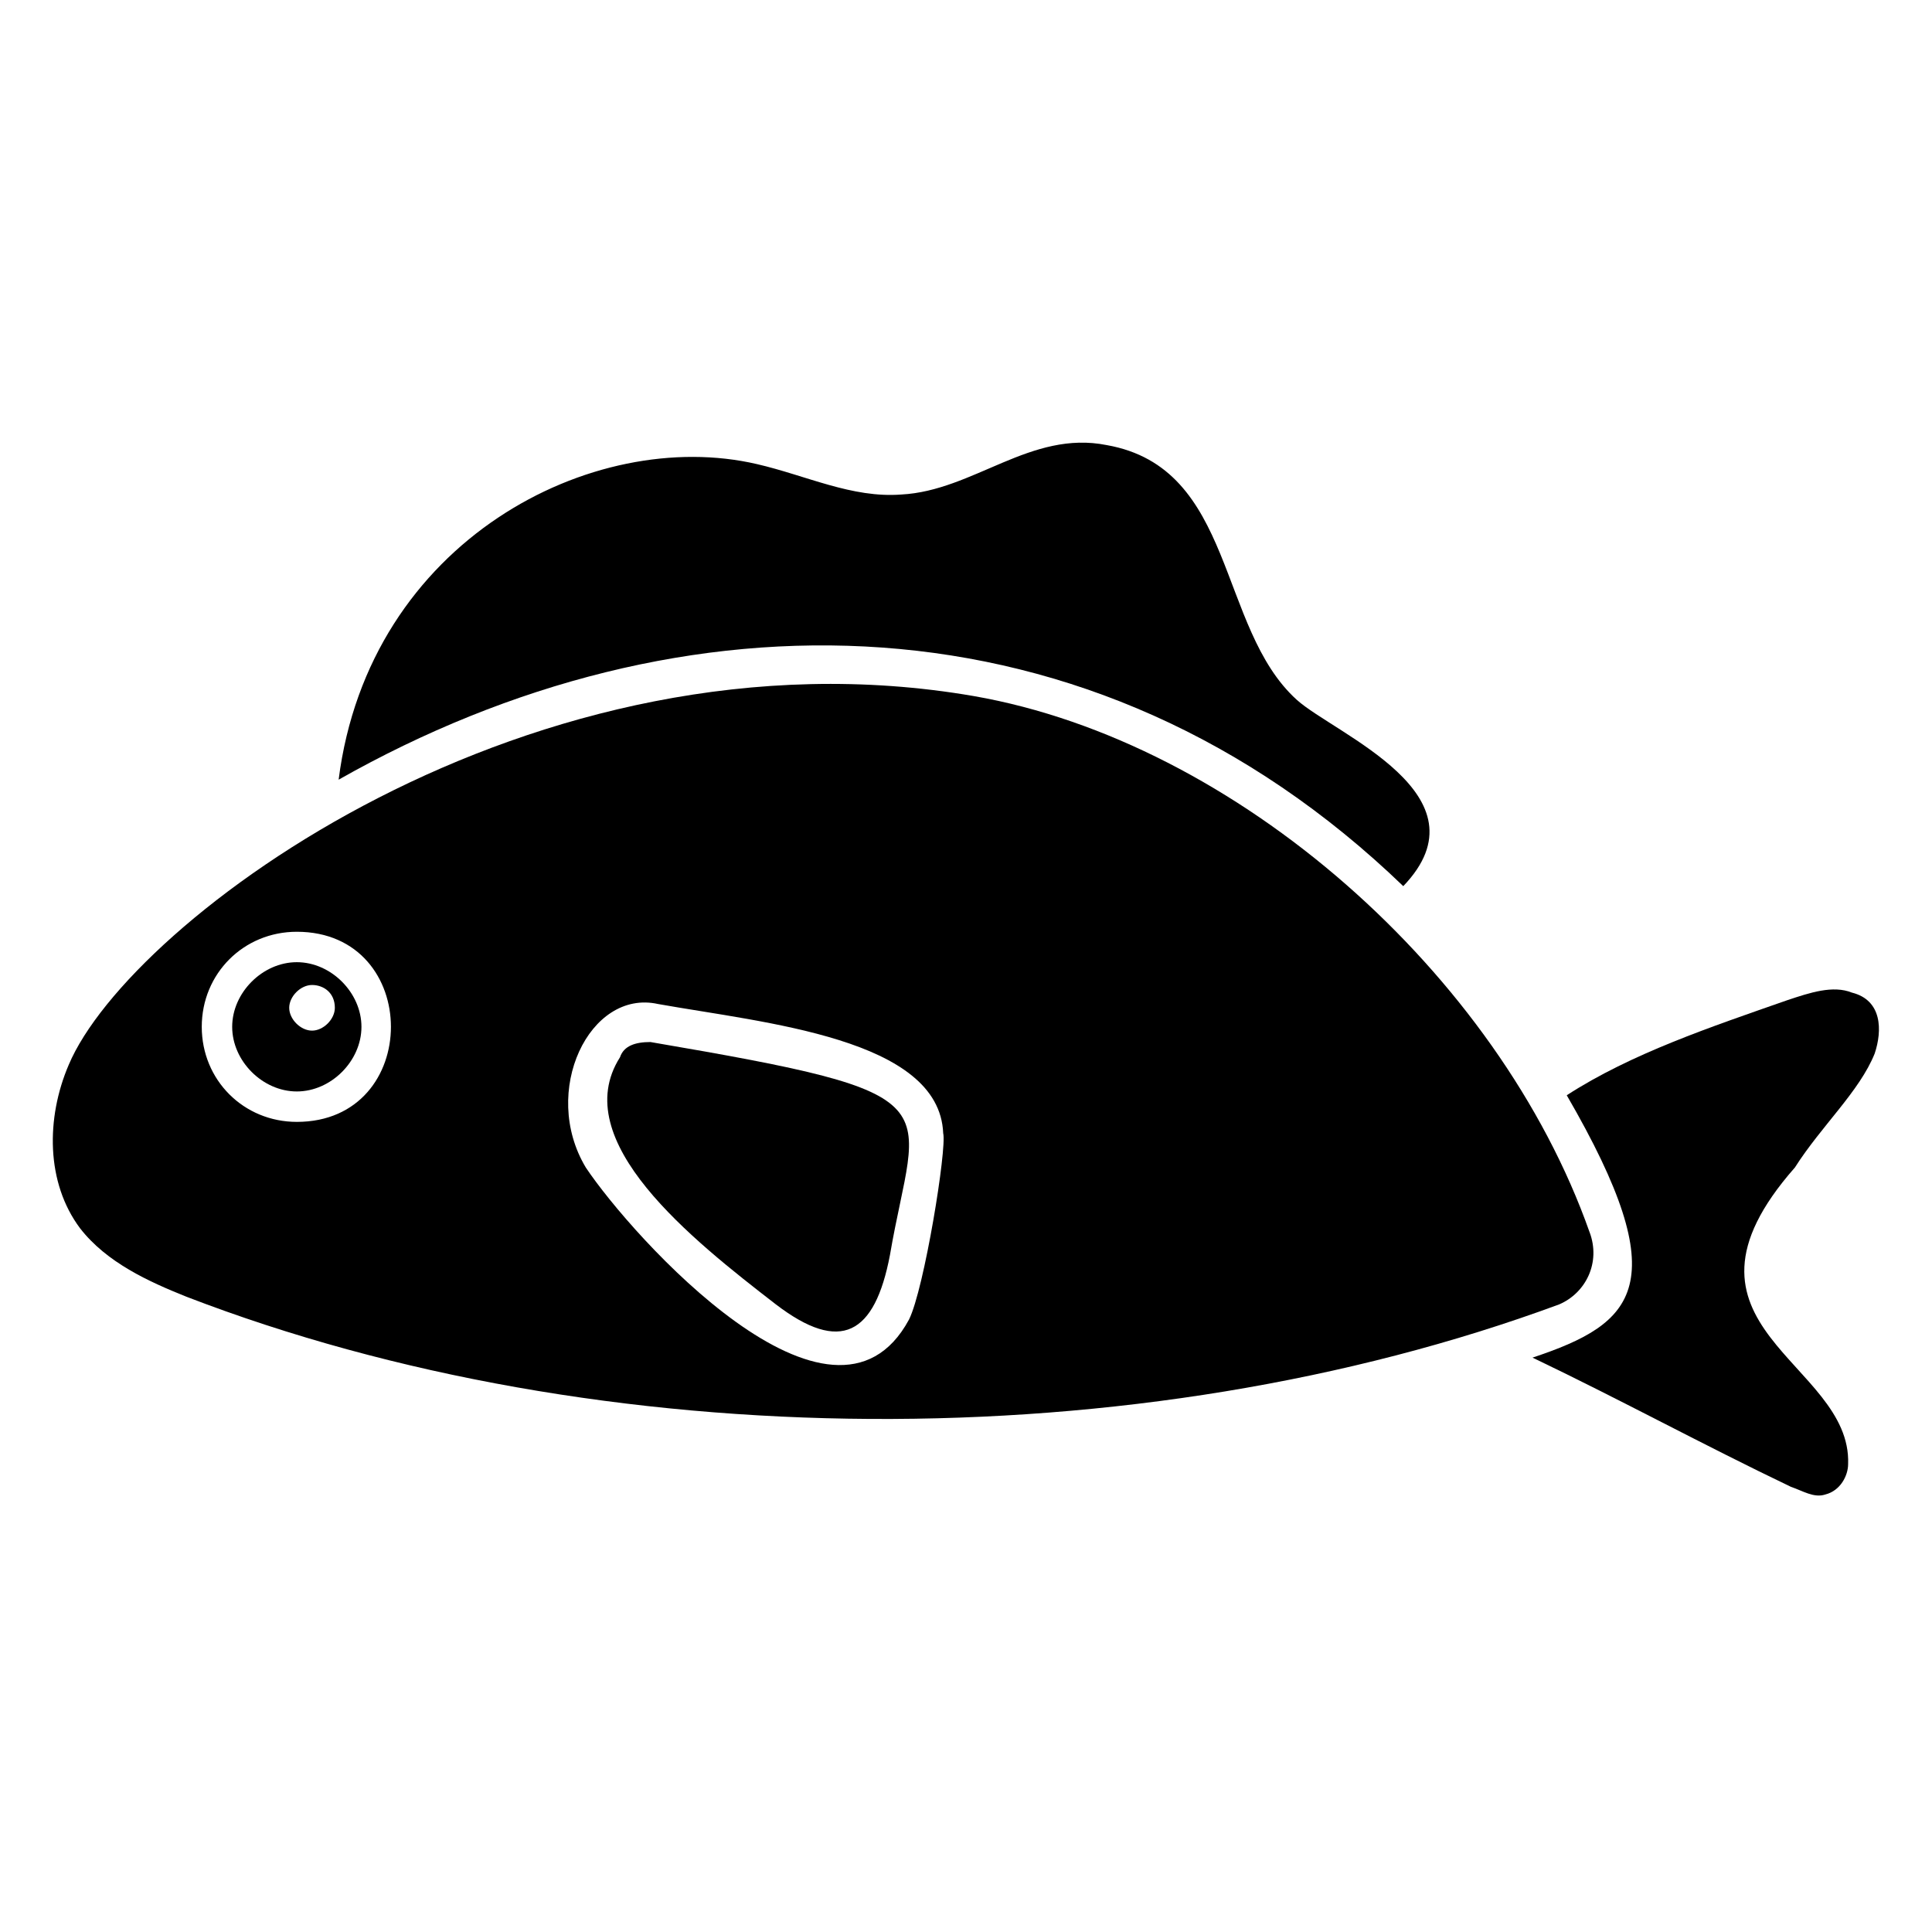 <?xml version="1.0" encoding="UTF-8"?>
<!-- Uploaded to: ICON Repo, www.svgrepo.com, Generator: ICON Repo Mixer Tools -->
<svg fill="#000000" width="800px" height="800px" version="1.1" viewBox="144 144 512 512" xmlns="http://www.w3.org/2000/svg">
 <g>
  <path d="m640.82 423.17c2.016-6.047 2.016-14.105-6.047-16.121-5.039-2.016-11.082 0-17.129 2.016-20.152 7.055-41.312 14.105-58.441 25.191 29.223 50.383 18.137 60.457-9.07 69.527 23.176 11.082 45.344 23.176 68.52 34.258 3.023 1.008 6.047 3.023 9.07 2.016 4.031-1.008 6.047-5.039 6.047-8.062 1.008-27.207-51.387-36.273-14.105-78.594 7.047-11.082 17.125-20.152 21.156-30.23z"/>
  <path d="m515.88 378.84c23.176-24.184-18.137-40.305-28.215-49.375-21.16-19.145-16.121-61.465-50.383-67.512-20.152-4.031-35.266 12.09-54.41 13.098-13.098 1.008-25.191-5.039-38.289-8.062-43.328-10.078-102.78 20.152-110.84 83.633 90.688-51.383 199.51-51.383 282.14 28.219z"/>
  <path d="m565.25 470.53c-24.184-68.52-93.707-129.98-163.23-142.07-116.88-20.152-223.69 59.449-239.81 97.738-6.047 14.105-6.047 31.234 3.023 43.328 7.055 9.07 18.137 14.105 28.215 18.137 109.83 42.32 251.91 43.328 363.75 2.016 7.055-3.023 11.082-11.082 8.059-19.145zm-342.59-29.219c-14.105 0-25.191-11.082-25.191-25.191 0-14.105 11.082-25.191 25.191-25.191 33.254 0 33.254 50.383 0 50.383zm162.23 52.395c-20.152 37.281-73.555-22.168-85.648-40.305-12.09-20.152 1.008-47.359 19.145-43.328 28.215 5.039 74.562 9.07 75.57 34.258 1.012 4.031-5.035 41.312-9.066 49.375z"/>
  <path d="m222.66 398.99c-9.07 0-17.129 8.062-17.129 17.129 0 9.07 8.062 17.129 17.129 17.129 9.07 0 17.129-8.062 17.129-17.129 0-9.07-8.059-17.129-17.129-17.129zm4.031 18.137c-3.023 0-6.047-3.023-6.047-6.047 0-3.023 3.023-6.047 6.047-6.047s6.047 2.016 6.047 6.047c0 3.023-3.023 6.047-6.047 6.047z"/>
  <path d="m316.37 420.15c-4.031 0-7.055 1.008-8.062 4.031-14.105 22.168 19.145 48.367 41.312 65.496 17.129 13.098 26.199 8.062 30.23-13.098 7.051-41.316 19.145-42.324-63.48-56.43z"/>
 </g>
</svg>